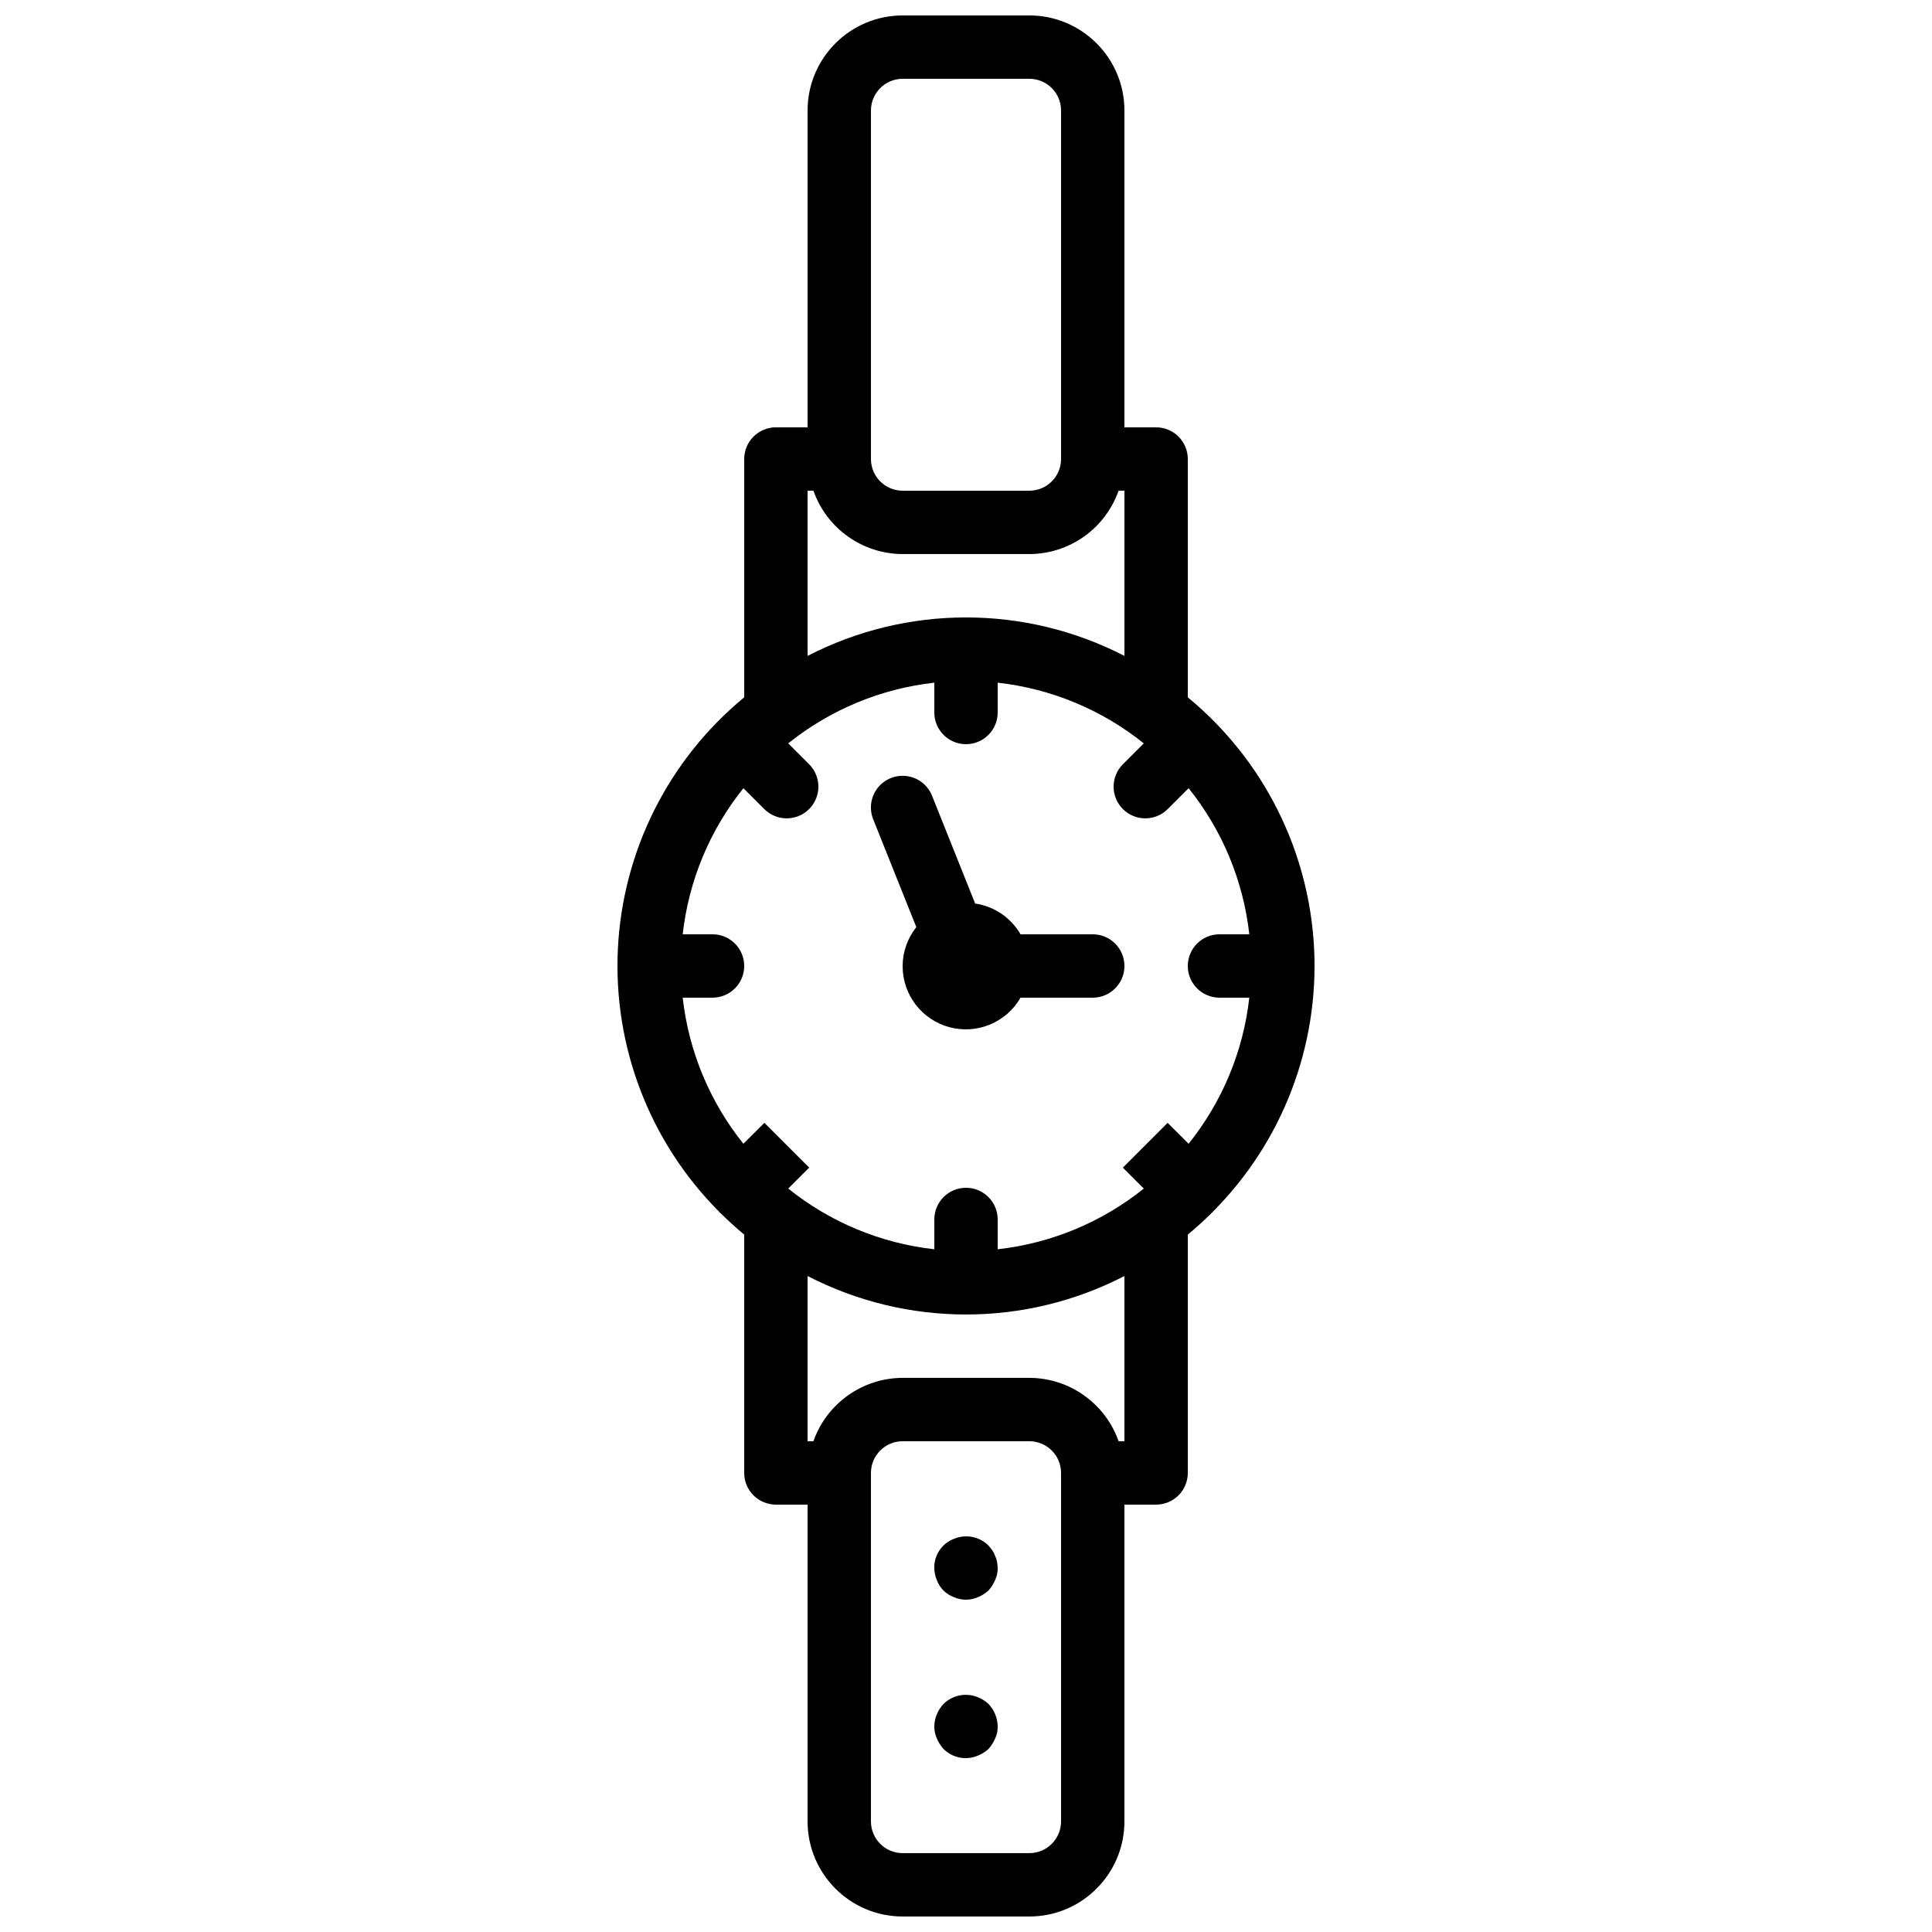 <?xml version="1.0" encoding="UTF-8"?>
<!-- Uploaded to: SVG Repo, www.svgrepo.com, Generator: SVG Repo Mixer Tools -->
<svg width="800px" height="800px" version="1.1" viewBox="144 144 512 512" xmlns="http://www.w3.org/2000/svg">
 <defs>
  <clipPath id="a">
   <path d="m307 148.09h186v503.81h-186z"/>
  </clipPath>
 </defs>
 <g clip-path="url(#a)">
  <path d="m458.78 328.8v-63.156c0-2.227-0.887-4.363-2.461-5.938-1.574-1.574-3.711-2.461-5.938-2.457h-8.395v-83.969c-0.016-13.906-11.285-25.176-25.191-25.191h-33.59c-13.902 0.016-25.172 11.285-25.188 25.191v83.969h-8.398c-2.227-0.004-4.363 0.883-5.938 2.457-1.574 1.574-2.461 3.711-2.457 5.938v63.156c-20.051 16.512-32.203 40.711-33.477 66.652-1.277 25.941 8.449 51.215 26.781 69.613 0.066 0.07 0.086 0.164 0.152 0.234 0.07 0.066 0.164 0.086 0.234 0.152 2.016 2.004 4.117 3.918 6.309 5.734v63.156c-0.004 2.227 0.883 4.363 2.457 5.938 1.574 1.574 3.711 2.461 5.938 2.461h8.398v83.965c0.016 13.906 11.285 25.176 25.188 25.191h33.59c13.906-0.016 25.176-11.285 25.191-25.191v-83.965h8.395c2.227 0 4.363-0.887 5.938-2.461 1.574-1.574 2.461-3.711 2.461-5.938v-63.156c2.191-1.812 4.293-3.723 6.305-5.734 0.07-0.066 0.164-0.086 0.234-0.152 0.066-0.07 0.09-0.164 0.152-0.234 18.336-18.398 28.059-43.672 26.785-69.613-1.277-25.941-13.43-50.141-33.477-66.652zm8.395 79.59h7.902c-1.582 14.172-7.16 27.598-16.086 38.715l-5.559-5.543-11.863 11.871 5.547 5.551c-11.121 8.926-24.547 14.504-38.719 16.086v-7.902c0-4.637-3.758-8.395-8.395-8.395-4.641 0-8.398 3.758-8.398 8.395v7.902c-14.168-1.582-27.598-7.16-38.715-16.086l5.547-5.551-11.867-11.871-5.559 5.543c-8.926-11.117-14.504-24.543-16.086-38.715h7.902c4.637 0 8.398-3.758 8.398-8.395 0-4.641-3.762-8.398-8.398-8.398h-7.902c1.582-14.172 7.16-27.598 16.09-38.715l5.555 5.555c3.289 3.258 8.59 3.242 11.859-0.031 3.269-3.277 3.273-8.578 0.008-11.859l-4.945-4.938-0.004-0.008-0.598-0.598c11.117-8.926 24.547-14.504 38.715-16.086v7.902c0 4.637 3.758 8.398 8.398 8.398 4.637 0 8.395-3.762 8.395-8.398v-7.902c14.172 1.582 27.598 7.16 38.715 16.086l-0.598 0.598-0.004 0.008-4.945 4.938c-3.262 3.281-3.262 8.582 0.008 11.859 3.269 3.273 8.574 3.289 11.859 0.031l5.559-5.555c8.926 11.117 14.504 24.543 16.086 38.715h-7.902c-4.637 0-8.395 3.758-8.395 8.398 0 4.637 3.758 8.395 8.395 8.395zm-92.363-235.11c0.004-4.637 3.762-8.395 8.395-8.398h33.59c4.633 0.004 8.391 3.762 8.395 8.398v92.363c-0.004 4.637-3.762 8.395-8.395 8.398h-33.59c-4.633-0.004-8.391-3.762-8.395-8.398zm-16.793 100.76h1.547c3.535 10.035 13.004 16.762 23.641 16.793h33.59c10.641-0.031 20.105-6.758 23.641-16.793h1.551v43.781c-26.34-13.594-57.633-13.594-83.969 0zm67.172 352.66c-0.004 4.637-3.762 8.395-8.395 8.398h-33.59c-4.633-0.004-8.391-3.762-8.395-8.398v-92.363c0.004-4.637 3.762-8.391 8.395-8.398h33.59c4.633 0.008 8.391 3.762 8.395 8.398zm16.797-100.76h-1.551c-3.535-10.035-13-16.758-23.641-16.793h-33.59c-10.637 0.035-20.105 6.758-23.641 16.793h-1.547v-43.781c26.336 13.594 57.629 13.594 83.969 0z"/>
 </g>
 <path d="m433.59 391.6h-19.129c-2.559-4.41-6.988-7.41-12.031-8.152l-11.422-28.551c-1.109-2.793-3.625-4.781-6.598-5.215-2.977-0.43-5.953 0.758-7.812 3.121-1.855 2.363-2.309 5.539-1.188 8.324l11.426 28.57c-2.332 2.926-3.613 6.555-3.629 10.301-0.023 7.59 5.066 14.25 12.398 16.219 7.332 1.969 15.07-1.242 18.855-7.824h19.129c4.637 0 8.398-3.758 8.398-8.395 0-4.641-3.762-8.398-8.398-8.398z"/>
 <path d="m407.72 556.35c-0.184-0.535-0.438-1.047-0.758-1.516-0.332-0.418-0.668-0.836-1.004-1.254-2.414-2.387-6.027-3.086-9.156-1.766-3.195 1.211-5.281 4.309-5.203 7.727 0.012 1.098 0.238 2.18 0.668 3.188 0.77 2.109 2.43 3.769 4.535 4.535 2.031 0.898 4.352 0.898 6.383 0 1.02-0.426 1.957-1.023 2.773-1.762 0.738-0.82 1.332-1.758 1.762-2.773 0.473-0.996 0.703-2.086 0.672-3.188-0.02-0.562-0.074-1.125-0.168-1.684-0.094-0.523-0.262-1.031-0.504-1.508z"/>
 <path d="m403.19 593.8c-3.125-1.309-6.734-0.613-9.152 1.766-0.758 0.801-1.359 1.742-1.766 2.769-0.891 2.035-0.891 4.348 0 6.379 0.43 1.02 1.027 1.957 1.766 2.773 2.402 2.406 6.027 3.102 9.152 1.762 1.02-0.426 1.957-1.02 2.773-1.762 0.738-0.82 1.332-1.754 1.762-2.773 0.473-0.996 0.703-2.086 0.672-3.188-0.031-2.223-0.902-4.352-2.434-5.961-0.805-0.762-1.746-1.359-2.773-1.766z"/>
</svg>